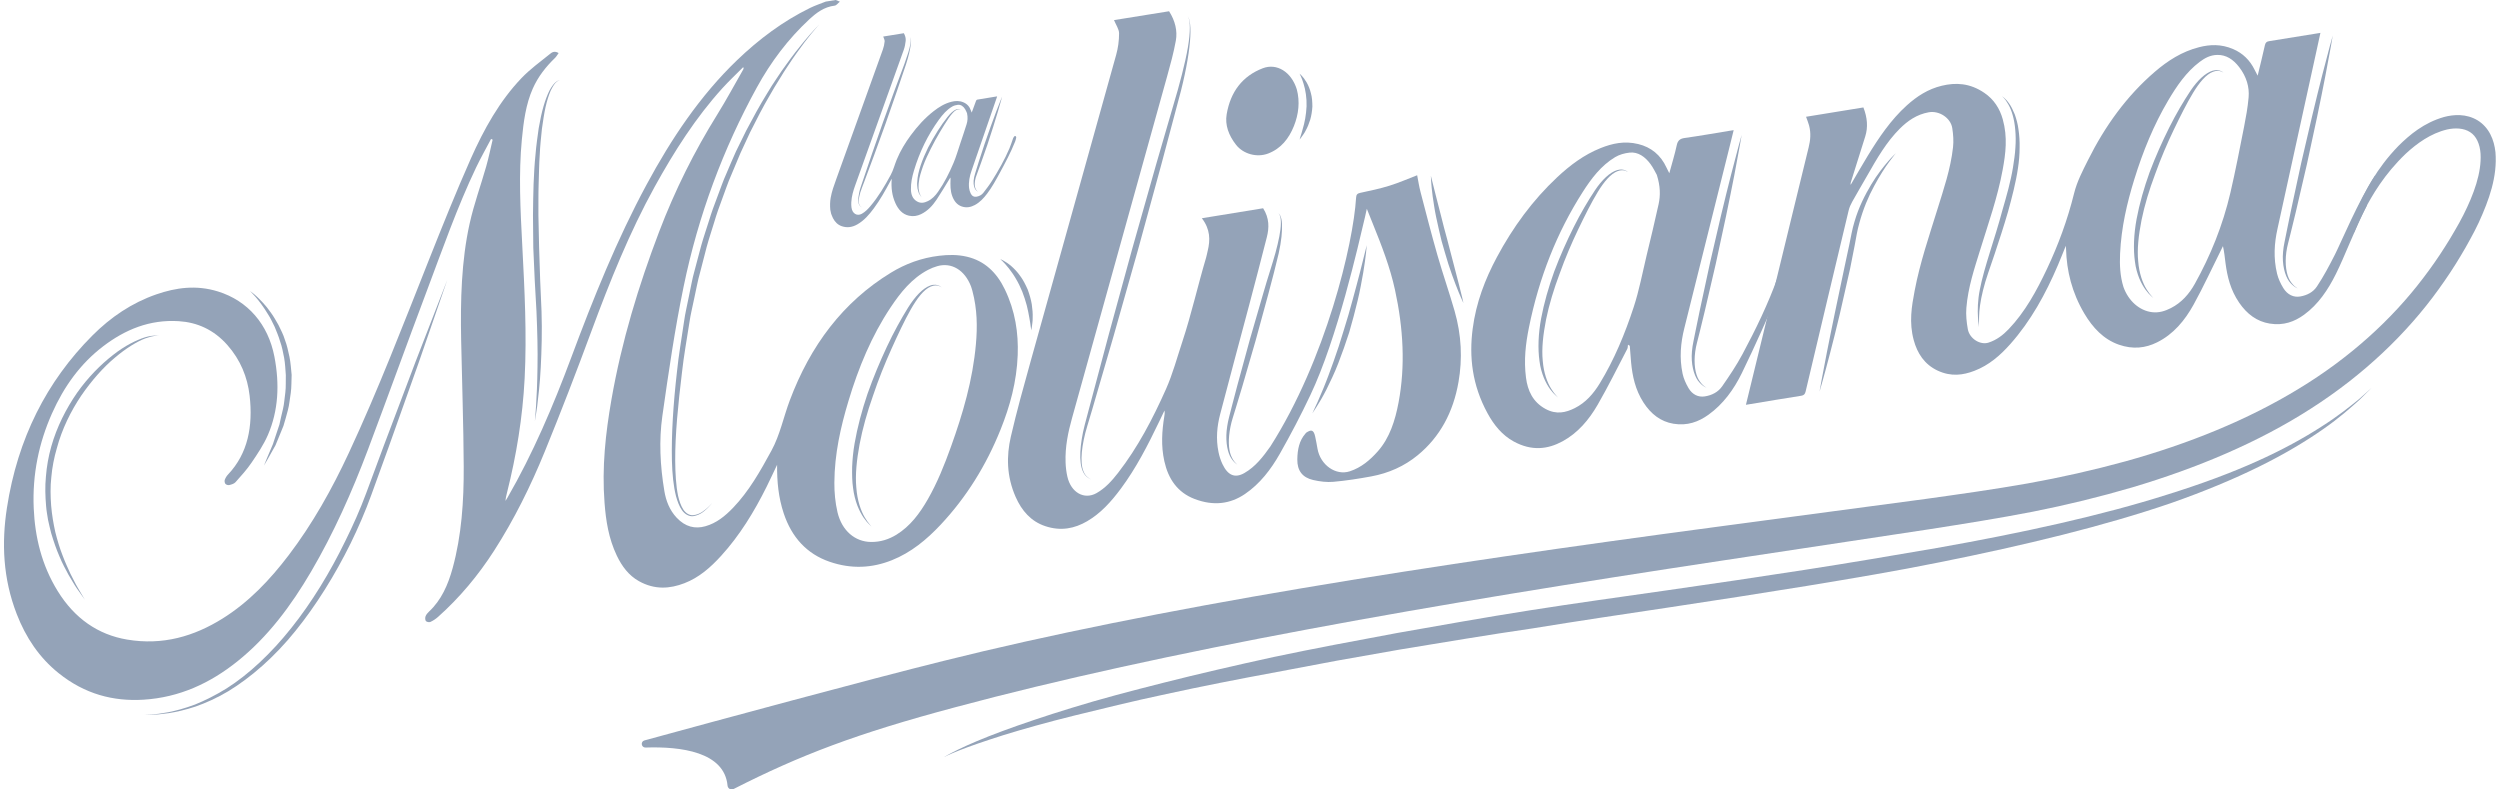 <svg width="304" height="96" viewBox="0 0 304 96" fill="none" xmlns="http://www.w3.org/2000/svg">
<path d="M118.249 35.393C118.19 35.202 118.143 35.005 118.072 34.817C117.307 32.835 115.707 31.871 113.976 32.365C113.586 32.476 113.205 32.629 112.85 32.816C110.873 33.853 109.505 35.563 108.276 37.41C106.006 40.824 104.397 44.673 103.171 48.769C102.221 51.932 101.478 55.189 101.459 58.697C101.452 59.876 101.563 61.108 101.842 62.297C102.377 64.545 103.977 65.88 105.912 65.903C107.071 65.918 108.089 65.582 109.013 65.016C110.681 63.986 111.839 62.431 112.821 60.716C113.972 58.704 114.85 56.523 115.645 54.301C117.075 50.314 118.28 46.246 118.671 41.844C118.86 39.727 118.831 37.587 118.249 35.393ZM101.629 0C101.745 0.045 101.859 0.092 102.129 0.201C101.878 0.401 101.719 0.659 101.499 0.685C100.207 0.841 99.269 1.557 98.393 2.369C95.842 4.738 93.737 7.523 92.023 10.651C87.956 18.072 84.924 26.134 83.121 34.885C82.06 40.022 81.293 45.304 80.54 50.602C80.124 53.538 80.266 56.618 80.789 59.727C80.99 60.91 81.418 62.032 82.287 62.958C83.338 64.075 84.519 64.34 85.753 63.997C87.123 63.617 88.174 62.75 89.131 61.758C91.07 59.741 92.459 57.278 93.815 54.783C94.84 52.901 95.276 50.723 96.029 48.712C98.535 42.021 102.512 36.716 108.333 33.161C110.102 32.079 112.05 31.357 114.199 31.101C115.297 30.969 116.419 30.945 117.575 31.215C119.703 31.713 121.187 33.111 122.183 35.178C123.457 37.812 123.852 40.486 123.753 43.173C123.632 46.424 122.81 49.393 121.672 52.229C119.92 56.597 117.51 60.468 114.398 63.789C112.691 65.611 110.79 67.189 108.44 68.126C106.077 69.066 103.561 69.236 100.87 68.306C98.097 67.349 96.27 65.327 95.304 62.436C94.656 60.492 94.476 58.548 94.495 56.519C94.047 57.462 93.645 58.333 93.221 59.188C91.699 62.245 89.942 65.119 87.689 67.59C86.413 68.991 85.01 70.233 83.22 70.92C81.473 71.592 79.638 71.748 77.702 70.673C76.452 69.978 75.617 68.853 74.996 67.547C74.004 65.459 73.676 63.303 73.512 61.142C73.178 56.807 73.64 52.669 74.348 48.609C75.597 41.454 77.664 34.715 80.14 28.205C82.07 23.134 84.446 18.386 87.225 13.919C88.338 12.129 89.339 10.258 90.388 8.43C90.421 8.373 90.44 8.309 90.376 8.163C89.528 9.018 88.648 9.84 87.838 10.733C84.602 14.3 81.994 18.398 79.612 22.706C76.554 28.243 74.161 34.21 71.905 40.304C70.101 45.186 68.226 50.056 66.252 54.891C64.529 59.112 62.519 63.173 60.088 66.957C58.152 69.969 55.896 72.673 53.266 75.016C52.989 75.262 52.674 75.47 52.34 75.626C52.201 75.692 51.902 75.642 51.793 75.522C51.692 75.413 51.685 75.106 51.744 74.948C51.831 74.721 52 74.527 52.172 74.366C53.661 72.98 54.483 71.119 55.041 69.083C56.127 65.124 56.409 60.943 56.388 56.72C56.364 51.594 56.175 46.464 56.076 41.371C55.981 36.515 56.099 31.715 57.113 27.164C57.638 24.797 58.467 22.553 59.12 20.245C59.423 19.177 59.648 18.072 59.906 16.988C59.842 16.955 59.778 16.924 59.716 16.891C59.106 18.049 58.46 19.185 57.892 20.373C55.591 25.194 53.801 30.329 51.886 35.416C49.486 41.784 47.165 48.238 44.742 54.674C42.803 59.821 40.578 64.819 37.832 69.505C35.399 73.658 32.57 77.456 28.872 80.418C25.566 83.066 21.825 84.814 17.436 85.084C13.796 85.305 10.309 84.415 7.12 81.847C4.77 79.958 3.136 77.513 2.038 74.676C0.348 70.323 0.189 66.005 0.841 61.763C2.14 53.326 5.676 46.369 11.235 40.8C13.465 38.567 16.033 36.824 19.029 35.789C21.397 34.973 23.866 34.623 26.498 35.44C30.148 36.572 32.607 39.444 33.365 43.353C34.021 46.738 33.846 49.95 32.582 52.879C32.061 54.086 31.322 55.175 30.596 56.248C30.016 57.105 29.322 57.868 28.638 58.633C28.463 58.831 28.151 58.914 27.881 58.983C27.745 59.018 27.511 58.952 27.414 58.843C27.319 58.737 27.281 58.479 27.331 58.347C27.421 58.106 27.561 57.877 27.733 57.695C30.139 55.156 30.78 51.838 30.354 48.115C30.096 45.855 29.235 43.752 27.651 41.959C25.989 40.077 23.97 39.198 21.747 39.056C18.194 38.83 15.207 40.084 12.551 42.106C9.791 44.208 7.772 46.998 6.309 50.3C4.741 53.836 3.923 57.648 4.1 61.791C4.249 65.296 5.066 68.712 7.009 71.863C9.066 75.203 11.923 77.178 15.458 77.773C19.794 78.502 23.594 77.376 27.054 75.22C30.241 73.231 32.814 70.526 35.103 67.514C38.007 63.695 40.365 59.486 42.417 55.076C45.994 47.397 49.033 39.47 52.139 31.647C53.791 27.49 55.451 23.349 57.243 19.31C58.848 15.698 60.751 12.285 63.411 9.5C64.446 8.418 65.665 7.533 66.832 6.595C67.078 6.396 67.386 6.125 67.93 6.451C67.774 6.665 67.663 6.873 67.504 7.029C66.394 8.102 65.44 9.299 64.789 10.766C63.942 12.672 63.665 14.796 63.459 16.945C63.052 21.171 63.281 25.51 63.509 29.863C63.788 35.246 64.072 40.656 63.797 46.013C63.551 50.779 62.789 55.395 61.653 59.908C61.572 60.228 61.492 60.546 61.468 60.91C61.548 60.78 61.631 60.653 61.707 60.52C64.808 55.14 67.258 49.39 69.45 43.509C72.156 36.239 75.029 29.117 78.611 22.473C81.644 16.844 85.135 11.633 89.628 7.317C92.277 4.774 95.193 2.584 98.512 0.961C99.12 0.664 99.776 0.449 100.41 0.194C100.817 0.13 101.222 0.064 101.629 0Z" fill="#94A3B8"/>
<path d="M117.591 13.766C117.538 13.652 117.467 13.452 117.358 13.275C117.145 12.932 116.85 12.706 116.473 12.745C116.236 12.771 115.993 12.84 115.791 12.956C115.126 13.341 114.629 13.929 114.172 14.555C112.833 16.4 111.819 18.466 111.135 20.756C110.915 21.492 110.749 22.25 110.771 23.058C110.787 23.651 110.965 24.173 111.502 24.49C111.969 24.766 112.407 24.657 112.825 24.457C113.344 24.206 113.737 23.795 114.068 23.318C114.826 22.238 115.427 21.05 115.948 19.817C116.268 19.064 116.495 18.256 116.76 17.472C117.023 16.683 117.29 15.899 117.538 15.105C117.662 14.711 117.701 14.29 117.591 13.766ZM100.964 25.512C100.921 25.021 100.925 24.54 101.008 24.064C101.144 23.28 101.411 22.553 101.674 21.825C103.589 16.501 105.487 11.241 107.35 6.04C107.464 5.723 107.544 5.379 107.572 5.036C107.589 4.854 107.464 4.646 107.4 4.443C108.207 4.313 109.05 4.179 109.907 4.039C110.07 4.327 110.167 4.648 110.131 4.97C110.089 5.333 110.025 5.705 109.904 6.042C107.963 11.475 105.989 16.969 103.993 22.536C103.757 23.193 103.555 23.866 103.518 24.596C103.506 24.809 103.513 25.028 103.541 25.243C103.643 25.98 104.218 26.318 104.801 25.994C105.206 25.767 105.532 25.435 105.833 25.078C106.811 23.93 107.58 22.617 108.309 21.277C108.631 20.689 108.789 20.023 109.045 19.404C109.492 18.323 110.086 17.349 110.759 16.438C111.569 15.339 112.473 14.342 113.529 13.52C114.179 13.01 114.878 12.583 115.69 12.377C116.173 12.255 116.665 12.231 117.165 12.448C117.605 12.637 117.905 12.972 118.066 13.447C118.09 13.518 118.118 13.587 118.159 13.69C118.206 13.567 118.244 13.468 118.279 13.372C118.417 12.998 118.549 12.623 118.689 12.254C118.713 12.195 118.772 12.127 118.826 12.117C119.624 11.98 120.422 11.852 121.252 11.718C121.229 11.791 121.217 11.843 121.198 11.89C120.185 14.834 119.16 17.796 118.133 20.781C117.905 21.44 117.763 22.127 117.841 22.867C117.865 23.089 117.941 23.321 118.038 23.528C118.187 23.842 118.45 23.97 118.755 23.918C119.077 23.859 119.366 23.712 119.567 23.455C119.939 22.978 120.308 22.496 120.63 21.981C121.42 20.718 122.161 19.426 122.753 18.035C122.921 17.644 123.039 17.227 123.189 16.827C123.224 16.728 123.288 16.64 123.357 16.565C123.383 16.534 123.473 16.529 123.504 16.555C123.544 16.591 123.584 16.676 123.575 16.723C123.539 16.896 123.499 17.068 123.435 17.227C122.907 18.542 122.249 19.78 121.579 21.013C121.106 21.886 120.632 22.761 120.036 23.545C119.612 24.105 119.143 24.61 118.53 24.936C118.045 25.194 117.524 25.3 116.956 25.109C116.371 24.913 116.019 24.449 115.796 23.854C115.543 23.179 115.564 22.499 115.585 21.821C115.588 21.75 115.59 21.677 115.562 21.587C115.531 21.634 115.5 21.683 115.472 21.733C114.944 22.586 114.438 23.457 113.881 24.291C113.387 25.028 112.79 25.661 111.995 26.044C111.535 26.263 111.045 26.346 110.524 26.228C109.731 26.049 109.227 25.468 108.882 24.704C108.46 23.776 108.359 22.815 108.428 21.844C108.43 21.828 108.425 21.811 108.422 21.745C108.354 21.866 108.306 21.953 108.259 22.04C107.651 23.176 107.024 24.303 106.261 25.33C105.693 26.098 105.076 26.818 104.252 27.286C103.674 27.615 103.049 27.74 102.365 27.508C101.884 27.346 101.536 27.003 101.29 26.528C101.203 26.356 101.141 26.172 101.067 25.992C101.032 25.831 100.997 25.67 100.964 25.512Z" fill="#94A3B8"/>
<path d="M273.431 11.844C273.325 13.061 273.109 14.246 272.879 15.418C272.351 18.094 271.833 20.782 271.218 23.43C270.29 27.41 268.799 31.081 266.895 34.504C266.199 35.755 265.272 36.806 263.984 37.461C263.297 37.808 262.566 38.063 261.697 37.962C260.175 37.782 258.818 36.608 258.21 34.893C257.801 33.575 257.741 32.214 257.801 30.87C257.945 27.653 258.646 24.675 259.536 21.791C260.585 18.392 261.908 15.17 263.647 12.225C264.696 10.453 265.842 8.764 267.473 7.531C268.091 7.068 268.763 6.688 269.639 6.678C270.699 6.664 271.558 7.217 272.281 8.157C273.187 9.336 273.54 10.599 273.431 11.844ZM288.798 21.359C286.755 24.46 284.689 29.456 283.927 30.956C283.238 32.312 282.566 33.589 281.733 34.842C281.283 35.517 280.561 35.902 279.711 36.051C278.911 36.19 278.163 35.855 277.647 35.023C277.316 34.482 277.034 33.87 276.894 33.291C276.426 31.36 276.56 29.564 276.937 27.849C278.497 20.686 280.064 13.573 281.617 6.501C281.794 5.691 281.969 4.884 282.163 3.998C281.96 4.031 281.837 4.05 281.711 4.071C279.787 4.382 277.862 4.704 275.928 5.004C275.618 5.051 275.481 5.19 275.412 5.495C275.145 6.704 274.844 7.9 274.532 9.199C274.368 8.885 274.259 8.688 274.163 8.49C273.589 7.314 272.714 6.466 271.549 5.967C270.077 5.337 268.718 5.406 267.418 5.736C265.319 6.27 263.6 7.382 262.042 8.717C258.608 11.662 255.964 15.329 253.888 19.495C253.246 20.78 252.564 22.077 252.209 23.513C251.407 26.744 250.287 29.787 248.912 32.696C247.65 35.366 246.249 37.94 244.246 40.033C243.564 40.746 242.791 41.342 241.808 41.661C240.807 41.987 239.502 41.197 239.287 40.031C239.131 39.164 239.043 38.273 239.11 37.452C239.311 34.926 240.087 32.663 240.792 30.374C241.782 27.162 242.904 24.023 243.524 20.648C243.884 18.685 244.147 16.696 243.536 14.507C243.172 13.203 242.464 12.088 241.294 11.292C239.531 10.089 237.808 10.021 236.134 10.423C234.453 10.824 233.085 11.717 231.866 12.818C229.939 14.558 228.476 16.724 227.103 18.971C226.398 20.125 225.728 21.309 225.039 22.483C225.015 22.351 225.039 22.242 225.07 22.136C225.652 20.287 226.234 18.439 226.812 16.594C227.16 15.493 227.082 14.327 226.589 13.065C224.244 13.446 221.919 13.824 219.616 14.199C219.744 14.561 219.888 14.903 219.981 15.25C220.236 16.2 220.141 17.069 219.933 17.915C219.379 20.149 218.839 22.393 218.293 24.637C217.919 26.173 213.745 43.293 212.304 49.224C212.514 49.188 212.64 49.167 212.768 49.148C214.856 48.803 216.941 48.451 219.036 48.123C219.356 48.071 219.488 47.925 219.564 47.605C221.308 40.222 223.049 32.888 224.793 25.606C224.883 25.218 225.049 24.855 225.236 24.521C225.839 23.435 226.474 22.374 227.087 21.295C228.235 19.28 229.387 17.275 231.002 15.659C231.975 14.688 233.085 13.914 234.531 13.654C235.812 13.424 237.204 14.339 237.396 15.579C237.519 16.363 237.571 17.169 237.488 17.91C237.189 20.584 236.342 23.014 235.578 25.488C234.576 28.726 233.473 31.927 232.82 35.358C232.455 37.267 232.126 39.211 232.709 41.356C233.139 42.957 234.013 44.311 235.604 45.06C237.249 45.834 238.712 45.619 240.085 45.093C241.858 44.415 243.233 43.212 244.457 41.835C246.93 39.051 248.742 35.763 250.242 32.245C250.562 31.497 250.858 30.736 251.203 29.888C251.217 30.091 251.227 30.186 251.232 30.278C251.307 32.933 251.937 35.561 253.452 38.122C254.475 39.846 255.789 41.259 257.649 41.911C259.377 42.516 260.908 42.319 262.286 41.637C264.294 40.645 265.674 38.972 266.744 37.038C267.951 34.851 269.004 32.557 270.124 30.313C270.186 30.186 270.249 30.056 270.311 29.928C270.474 30.646 270.534 31.312 270.621 31.985C270.836 33.629 271.227 35.259 272.276 36.797C273.236 38.205 274.461 39.102 276.002 39.348C277.671 39.615 279.001 39.124 280.17 38.276C281.903 37.014 283.087 35.241 284.05 33.306C285.132 31.135 286.294 27.984 287.819 24.975C287.53 24.944 289.033 21.503 288.798 21.359Z" fill="#94A3B8"/>
<path d="M201.688 24.82C201.232 26.923 200.723 29.006 200.219 31.098C199.719 33.179 199.321 35.319 198.663 37.325C197.593 40.596 196.284 43.748 194.535 46.615C193.765 47.876 192.816 48.967 191.488 49.629C190.411 50.165 189.259 50.453 187.919 49.718C186.385 48.878 185.765 47.498 185.561 45.925C185.28 43.778 185.526 41.766 185.921 39.814C187.152 33.739 189.327 28.25 192.452 23.36C193.512 21.698 194.698 20.134 196.388 19.116C196.902 18.806 197.541 18.622 198.176 18.556C199.177 18.452 200.039 19.05 200.706 19.959C201.049 20.427 201.295 20.963 201.469 21.263C201.908 22.654 201.916 23.769 201.688 24.82ZM217.148 33.493C216.869 33.683 216.516 33.72 216.194 33.643C215.015 36.937 213.51 40.037 211.886 43.067C211.152 44.434 210.288 45.72 209.41 46.981C208.925 47.673 208.175 48.07 207.294 48.204C206.52 48.325 205.791 47.987 205.327 47.198C205.005 46.65 204.73 46.036 204.605 45.45C204.193 43.502 204.375 41.683 204.803 39.952C206.612 32.657 208.428 25.415 210.225 18.216C210.417 17.444 210.603 16.671 210.814 15.826C210.592 15.861 210.449 15.885 210.31 15.906C208.494 16.201 206.69 16.523 204.86 16.778C204.304 16.855 204.02 17.07 203.897 17.642C203.653 18.778 203.31 19.872 202.988 21.064C202.908 20.906 202.872 20.838 202.837 20.767C202.775 20.646 202.711 20.523 202.657 20.401C201.935 18.827 200.758 17.895 199.213 17.517C197.52 17.104 196.038 17.446 194.632 18.008C192.603 18.821 190.904 20.103 189.344 21.563C186.387 24.334 183.98 27.61 182.015 31.285C180.595 33.94 179.492 36.782 179.075 39.994C178.637 43.388 179.004 46.818 180.891 50.267C181.662 51.679 182.659 52.915 184.065 53.682C186.262 54.882 188.214 54.632 189.993 53.67C191.862 52.657 193.214 51.055 194.279 49.213C195.555 47 196.693 44.687 197.88 42.417C197.951 42.28 197.934 42.084 197.96 41.917L198.18 42.044C198.233 42.72 198.277 43.393 198.341 44.071C198.502 45.729 198.841 47.376 199.84 48.932C200.758 50.358 201.954 51.273 203.494 51.526C205.18 51.804 206.544 51.299 207.753 50.429C209.543 49.142 210.833 47.364 211.813 45.361C213.477 41.954 214.997 38.461 216.54 34.998C216.76 34.507 216.956 34.002 217.148 33.493Z" fill="#94A3B8"/>
<path d="M135.464 2.445C137.644 2.096 139.888 1.734 142.161 1.368C142.904 2.535 143.195 3.761 142.982 4.942C142.715 6.418 142.322 7.852 141.924 9.279C138.122 22.969 134.259 36.813 130.363 50.827C129.882 52.551 129.506 54.318 129.575 56.232C129.594 56.801 129.662 57.386 129.792 57.958C130.233 59.902 131.842 60.802 133.336 59.964C134.404 59.361 135.213 58.457 135.961 57.495C138.347 54.42 140.173 50.934 141.787 47.308C142.608 45.461 143.139 43.462 143.78 41.525C144.886 38.183 145.657 34.704 146.658 31.342C146.739 31.066 146.789 30.778 146.857 30.499C147.177 29.191 147.181 27.882 146.145 26.538C148.666 26.127 151.127 25.726 153.596 25.324C154.368 26.538 154.335 27.712 154.044 28.853C153.345 31.595 152.631 34.336 151.904 37.078C150.734 41.493 149.53 45.909 148.372 50.367C147.993 51.817 147.835 53.35 148.173 54.982C148.273 55.471 148.431 55.974 148.652 56.439C149.321 57.835 150.186 58.166 151.312 57.524C152.661 56.753 153.597 55.537 154.482 54.281C161.221 43.706 164.561 29.689 164.902 24.027C164.923 23.661 165.056 23.526 165.395 23.453C166.599 23.198 167.806 22.941 168.966 22.579C170.107 22.225 171.192 21.745 172.326 21.311C172.456 21.96 172.555 22.648 172.732 23.328C173.4 25.893 174.058 28.465 174.794 31.036C175.441 33.294 176.224 35.537 176.875 37.8C177.727 40.762 177.841 43.644 177.358 46.431C176.719 50.135 175.09 53.139 172.399 55.35C170.778 56.682 168.874 57.538 166.737 57.932C165.221 58.211 163.687 58.452 162.133 58.589C161.349 58.66 160.492 58.556 159.673 58.367C158.359 58.062 157.736 57.216 157.753 55.863C157.77 54.67 157.995 53.562 158.736 52.733C158.773 52.689 158.804 52.634 158.852 52.604C159.396 52.252 159.73 52.187 159.926 53.085C160.035 53.576 160.12 54.07 160.208 54.566C160.558 56.548 162.433 57.866 164.135 57.311C165.532 56.855 166.602 55.941 167.548 54.873C168.976 53.255 169.648 51.158 170.067 48.93C170.898 44.52 170.652 39.936 169.629 35.24C169.037 32.514 168.015 29.873 166.95 27.244C166.716 26.673 166.488 26.096 166.206 25.388C166.114 25.804 166.055 26.094 165.986 26.38C165.165 29.817 162.639 41.112 159.325 48.078C158.186 50.489 156.948 52.844 155.642 55.152C154.544 57.089 153.209 58.834 151.381 60.075C149.606 61.279 147.577 61.558 145.266 60.677C143.174 59.881 142.061 58.227 141.585 56.087C141.164 54.195 141.294 52.402 141.576 50.645C141.614 50.418 141.652 50.191 141.6 49.92C141.38 50.381 141.162 50.841 140.939 51.302C139.578 54.141 138.144 56.938 136.29 59.429C135.135 60.982 133.861 62.413 132.19 63.386C130.68 64.265 129.011 64.617 127.096 63.977C125.38 63.403 124.244 62.12 123.498 60.419C122.39 57.897 122.381 55.44 122.914 53.116C123.635 49.986 124.495 46.92 125.345 43.864C128.833 31.333 132.316 18.944 135.725 6.671C135.956 5.842 136.084 4.939 136.08 4.04C136.077 3.556 135.691 3.003 135.464 2.445Z" fill="#94A3B8"/>
<path d="M157.688 10.858C158.093 12.358 157.913 13.9 157.338 15.332C156.723 16.864 155.764 18.071 154.206 18.669C152.868 19.181 151.207 18.752 150.312 17.618C149.403 16.462 148.942 15.199 149.162 13.902C149.626 11.155 151.089 9.244 153.555 8.299C155.25 7.65 157.021 8.724 157.688 10.858Z" fill="#94A3B8"/>
<path d="M283.663 4.322C283.663 4.322 283.336 6.296 282.763 9.237C282.465 10.707 282.148 12.426 281.751 14.256C281.357 16.087 280.936 18.04 280.515 19.994C280.062 21.94 279.61 23.887 279.187 25.71C278.964 26.622 278.751 27.501 278.547 28.334C278.356 29.173 278.102 29.95 278.017 30.668C277.823 32.123 278.015 33.379 278.46 34.119C278.69 34.478 278.921 34.733 279.109 34.87C279.298 35.009 279.4 35.083 279.4 35.083C279.423 35.061 278.888 34.922 278.344 34.194C277.83 33.46 277.482 32.154 277.62 30.628C277.677 29.85 277.894 29.064 278.044 28.221C278.216 27.38 278.398 26.494 278.585 25.576C278.981 23.745 279.402 21.794 279.823 19.84C280.276 17.894 280.728 15.947 281.154 14.124C281.575 12.298 282.02 10.607 282.378 9.152C283.116 6.247 283.663 4.322 283.663 4.322Z" fill="#94A3B8"/>
<path d="M270.38 8.845C270.38 8.845 270.286 8.755 270.066 8.68C269.848 8.602 269.495 8.571 269.098 8.729C268.283 9.032 267.455 10.005 266.69 11.268C265.916 12.537 265.135 14.108 264.326 15.789C263.518 17.474 262.732 19.307 262.063 21.18C261.362 23.039 260.779 24.945 260.41 26.762C260.053 28.58 259.856 30.311 260.006 31.783C260.119 33.257 260.559 34.436 261.021 35.17C261.253 35.536 261.452 35.815 261.617 35.983C261.771 36.162 261.854 36.257 261.854 36.257C261.854 36.257 261.762 36.172 261.589 36.009C261.409 35.857 261.17 35.605 260.907 35.246C260.645 34.887 260.372 34.419 260.133 33.843C259.903 33.267 259.702 32.589 259.61 31.828C259.395 30.314 259.464 28.514 259.807 26.648C260.157 24.78 260.713 22.833 261.397 20.937C262.108 19.047 262.931 17.209 263.774 15.52C264.619 13.829 265.516 12.317 266.357 11.051C267.194 9.797 268.172 8.859 269.055 8.599C269.493 8.46 269.869 8.543 270.08 8.644C270.298 8.746 270.38 8.845 270.38 8.845Z" fill="#94A3B8"/>
<path d="M114.505 34.956C114.505 34.956 114.41 34.857 114.178 34.774C113.953 34.685 113.58 34.668 113.172 34.848C112.332 35.202 111.52 36.274 110.753 37.621C109.983 38.979 109.205 40.644 108.4 42.427C107.595 44.216 106.814 46.157 106.154 48.134C105.458 50.1 104.887 52.112 104.525 54.025C104.172 55.936 103.983 57.755 104.129 59.302C104.243 60.849 104.674 62.096 105.136 62.881C105.373 63.27 105.569 63.57 105.74 63.75C105.896 63.941 105.978 64.043 105.978 64.043C105.978 64.043 105.884 63.95 105.711 63.776C105.524 63.608 105.285 63.337 105.02 62.954C104.759 62.569 104.487 62.07 104.25 61.463C104.025 60.854 103.827 60.14 103.734 59.344C103.614 58.553 103.606 57.684 103.62 56.77C103.659 55.858 103.746 54.897 103.919 53.916C104.26 51.956 104.807 49.908 105.484 47.905C106.184 45.911 107.004 43.963 107.842 42.172C108.68 40.38 109.579 38.769 110.415 37.415C111.25 36.078 112.209 35.039 113.122 34.72C113.574 34.555 113.974 34.628 114.195 34.739C114.422 34.848 114.505 34.956 114.505 34.956Z" fill="#94A3B8"/>
<path d="M211.785 16.408C211.785 16.408 211.458 18.382 210.888 21.326C210.587 22.793 210.27 24.512 209.873 26.343C209.48 28.175 209.058 30.126 208.637 32.08C208.185 34.026 207.732 35.973 207.309 37.796C207.086 38.708 206.873 39.587 206.672 40.42C206.478 41.259 206.225 42.036 206.14 42.754C205.945 44.209 206.137 45.465 206.582 46.205C206.812 46.564 207.043 46.819 207.231 46.956C207.42 47.095 207.519 47.168 207.519 47.168C207.546 47.147 207.013 47.006 206.466 46.281C205.953 45.546 205.604 44.24 205.742 42.714C205.799 41.937 206.016 41.15 206.166 40.307C206.338 39.468 206.521 38.58 206.71 37.661C207.103 35.831 207.524 33.88 207.946 31.926C208.398 29.98 208.85 28.034 209.273 26.21C209.697 24.384 210.143 22.693 210.5 21.238C211.238 18.333 211.785 16.408 211.785 16.408Z" fill="#94A3B8"/>
<path d="M197.974 20.931C197.974 20.931 197.879 20.842 197.659 20.767C197.443 20.688 197.088 20.658 196.69 20.816C195.879 21.118 195.048 22.091 194.281 23.355C193.509 24.624 192.728 26.195 191.918 27.876C191.111 29.56 190.325 31.393 189.656 33.267C188.955 35.125 188.373 37.031 188.003 38.847C187.645 40.667 187.449 42.398 187.598 43.87C187.712 45.344 188.152 46.522 188.614 47.257C188.846 47.623 189.045 47.901 189.211 48.069C189.364 48.247 189.447 48.343 189.447 48.343C189.447 48.343 189.355 48.256 189.185 48.095C189.002 47.942 188.763 47.691 188.5 47.332C188.237 46.973 187.965 46.506 187.726 45.929C187.497 45.353 187.295 44.675 187.203 43.914C186.988 42.4 187.056 40.6 187.399 38.732C187.75 36.866 188.306 34.92 188.99 33.023C189.7 31.133 190.524 29.296 191.367 27.607C192.212 25.916 193.109 24.404 193.949 23.138C194.787 21.881 195.765 20.946 196.648 20.686C197.086 20.547 197.463 20.629 197.673 20.731C197.891 20.832 197.974 20.931 197.974 20.931Z" fill="#94A3B8"/>
<path d="M121.856 11.753C121.856 11.753 121.664 12.497 121.335 13.602C121.013 14.708 120.538 16.168 120.059 17.625C119.804 18.348 119.553 19.073 119.313 19.751C119.084 20.429 118.819 21.062 118.646 21.591C118.499 22.13 118.481 22.618 118.615 22.918C118.743 23.223 118.947 23.31 118.935 23.318C118.949 23.306 118.729 23.259 118.554 22.949C118.381 22.642 118.329 22.12 118.455 21.546C118.521 21.246 118.623 20.965 118.715 20.644C118.812 20.33 118.916 19.997 119.023 19.654C119.248 18.969 119.485 18.241 119.723 17.512C120.225 16.062 120.734 14.614 121.149 13.539C121.558 12.462 121.856 11.753 121.856 11.753Z" fill="#94A3B8"/>
<path d="M116.818 13.375C116.834 13.377 116.64 13.193 116.323 13.355C116.017 13.502 115.696 13.885 115.36 14.364C114.702 15.339 113.883 16.691 113.179 18.096C112.825 18.795 112.495 19.508 112.245 20.198C112.008 20.888 111.783 21.542 111.736 22.121C111.679 22.411 111.707 22.674 111.7 22.913C111.717 23.146 111.785 23.342 111.813 23.512C111.97 23.82 112.06 23.994 112.06 23.994C112.06 23.994 111.941 23.838 111.75 23.538C111.703 23.371 111.612 23.17 111.57 22.929C111.551 22.686 111.494 22.404 111.537 22.105C111.584 20.883 112.164 19.364 112.862 17.938C113.598 16.523 114.453 15.179 115.201 14.244C115.57 13.774 115.956 13.422 116.297 13.294C116.662 13.155 116.837 13.386 116.818 13.375Z" fill="#94A3B8"/>
<path d="M243.44 11.703C243.44 11.703 243.861 11.929 244.32 12.605C244.562 12.935 244.775 13.38 244.993 13.904C245.179 14.435 245.364 15.055 245.449 15.747C245.551 16.436 245.606 17.192 245.585 17.986C245.585 18.782 245.514 19.62 245.381 20.475C245.258 21.335 245.07 22.209 244.865 23.093C244.649 23.976 244.427 24.85 244.178 25.738C243.667 27.5 243.099 29.241 242.556 30.863C242.017 32.489 241.451 33.979 241.136 35.299C240.807 36.613 240.668 37.742 240.656 38.538C240.628 39.332 240.646 39.792 240.646 39.792C240.646 39.792 240.632 39.676 240.606 39.464C240.585 39.251 240.525 38.94 240.519 38.538C240.474 37.74 240.474 36.573 240.748 35.214C241.269 32.484 242.568 29.064 243.497 25.549C243.755 24.682 243.998 23.791 244.226 22.932C244.441 22.07 244.64 21.217 244.775 20.381C244.905 19.547 245.031 18.739 245.071 17.967C245.13 17.197 245.118 16.462 245.056 15.794C244.946 14.452 244.607 13.358 244.202 12.678C243.823 11.982 243.44 11.703 243.44 11.703Z" fill="#94A3B8"/>
<path d="M230.537 18.63C230.537 18.63 230.223 18.996 229.728 19.676C229.224 20.349 228.572 21.363 227.894 22.624C227.207 23.88 226.553 25.425 226.092 27.14C225.843 27.99 225.708 28.897 225.531 29.835C225.348 30.768 225.161 31.715 224.974 32.662C224.548 34.543 224.122 36.42 223.722 38.182C223.317 39.945 222.88 41.572 222.529 42.972C221.803 45.772 221.256 47.621 221.256 47.621C221.256 47.621 221.58 45.72 222.141 42.885C222.432 41.473 222.74 39.815 223.121 38.05C223.493 36.283 223.888 34.401 224.283 32.518C224.485 31.578 224.686 30.638 224.882 29.715C225.072 28.793 225.23 27.853 225.502 26.972C226.009 25.205 226.8 23.675 227.547 22.425C228.298 21.173 229.069 20.233 229.619 19.591C230.177 18.953 230.537 18.63 230.537 18.63Z" fill="#94A3B8"/>
<path d="M166.199 29.815C166.199 29.815 166.105 31.169 165.766 33.171C165.582 34.169 165.387 35.34 165.084 36.573C164.791 37.808 164.438 39.117 164.062 40.421C163.643 41.711 163.198 42.993 162.733 44.176C162.279 45.367 161.749 46.434 161.304 47.349C160.842 48.256 160.409 48.985 160.087 49.484C159.767 49.982 159.583 50.268 159.583 50.268C159.583 50.268 159.723 49.959 159.966 49.42C160.236 48.894 160.54 48.107 160.942 47.183C161.141 46.72 161.325 46.203 161.536 45.667C161.754 45.133 161.926 44.547 162.159 43.962C162.589 42.78 162.999 41.5 163.385 40.213C163.787 38.933 164.17 37.643 164.49 36.424C164.817 35.205 165.136 34.069 165.378 33.089C165.87 31.126 166.199 29.815 166.199 29.815Z" fill="#94A3B8"/>
<path d="M173.993 21.379C173.993 21.379 174.237 22.35 174.604 23.805C174.791 24.53 175.006 25.376 175.238 26.28C175.458 27.189 175.714 28.151 175.98 29.112C176.481 31.042 176.983 32.972 177.362 34.42C177.544 35.15 177.695 35.757 177.802 36.18C177.899 36.609 177.954 36.855 177.954 36.855C177.954 36.855 177.518 35.948 176.981 34.54C176.723 33.837 176.406 33.015 176.124 32.117C175.849 31.219 175.563 30.258 175.293 29.29C175.059 28.314 174.831 27.338 174.639 26.417C174.44 25.498 174.332 24.622 174.213 23.88C174.014 22.386 173.993 21.379 173.993 21.379Z" fill="#94A3B8"/>
<path d="M155.444 25.937C155.444 25.937 155.57 25.991 155.674 26.208C155.783 26.421 155.868 26.765 155.889 27.207C155.934 28.089 155.818 29.352 155.487 30.819C155.146 32.286 154.706 33.967 154.223 35.775C153.73 37.574 153.205 39.497 152.681 41.42C152.125 43.333 151.571 45.246 151.05 47.039C150.78 47.934 150.52 48.797 150.272 49.618C150.031 50.443 149.753 51.199 149.621 51.917C149.332 53.355 149.374 54.612 149.694 55.413C149.865 55.8 150.049 56.09 150.21 56.256C150.374 56.423 150.463 56.511 150.463 56.511C150.49 56.495 149.985 56.27 149.569 55.467C149.181 54.664 148.991 53.353 149.226 51.848C149.332 51.087 149.576 50.303 149.775 49.477C149.993 48.647 150.222 47.774 150.459 46.871C150.951 45.069 151.476 43.146 152 41.226C152.556 39.313 153.11 37.4 153.631 35.604C154.14 33.809 154.71 32.153 155.101 30.725C155.489 29.29 155.737 28.075 155.752 27.21C155.761 26.78 155.723 26.44 155.638 26.225C155.56 26.005 155.444 25.937 155.444 25.937Z" fill="#94A3B8"/>
<path d="M158.029 8.959C158.029 8.959 158.468 9.299 158.885 10.019C159.087 10.378 159.288 10.827 159.406 11.335C159.551 11.84 159.581 12.4 159.586 12.957C159.551 13.512 159.468 14.063 159.321 14.559C159.167 15.055 158.985 15.499 158.782 15.853C158.611 16.224 158.376 16.484 158.253 16.683C158.116 16.876 158.028 16.977 158.028 16.977C158.028 16.977 158.062 16.845 158.131 16.621C158.199 16.396 158.313 16.087 158.405 15.702C158.455 15.513 158.512 15.31 158.571 15.095C158.613 14.878 158.656 14.649 158.713 14.415C158.791 13.94 158.859 13.439 158.878 12.934C158.912 11.925 158.748 10.919 158.514 10.18C158.293 9.435 158.029 8.959 158.029 8.959Z" fill="#94A3B8"/>
<path d="M144.429 1.992C144.429 1.992 144.59 2.174 144.663 2.601C144.751 3.024 144.786 3.662 144.743 4.465C144.656 6.071 144.284 8.351 143.61 11.022C142.902 13.679 142.078 16.779 141.193 20.097C140.286 23.411 139.32 26.945 138.352 30.481C137.353 34.005 136.357 37.531 135.42 40.836C134.458 44.133 133.563 47.213 132.797 49.852C132.425 51.177 132.001 52.363 131.79 53.449C131.565 54.534 131.467 55.502 131.53 56.293C131.585 57.087 131.859 57.69 132.186 57.966C132.494 58.256 132.747 58.301 132.731 58.32C132.745 58.299 132.494 58.268 132.165 57.989C131.819 57.722 131.504 57.113 131.412 56.307C131.307 55.502 131.362 54.512 131.54 53.402C131.701 52.285 132.068 51.068 132.413 49.743C133.121 47.089 133.945 43.989 134.828 40.671C135.734 37.357 136.702 33.823 137.67 30.287C138.67 26.763 139.668 23.239 140.604 19.932C141.562 16.635 142.457 13.557 143.224 10.921C143.958 8.28 144.476 6.05 144.625 4.456C144.704 3.662 144.699 3.031 144.635 2.609C144.58 2.181 144.429 1.992 144.429 1.992Z" fill="#94A3B8"/>
<path d="M110.693 4.469C110.693 4.469 110.753 4.54 110.77 4.703C110.793 4.863 110.791 5.102 110.753 5.402C110.679 6.002 110.488 6.847 110.168 7.832C109.522 9.793 108.615 12.384 107.706 14.98C106.773 17.564 105.836 20.151 105.1 22.076C104.925 22.562 104.733 22.992 104.617 23.389C104.499 23.786 104.43 24.145 104.428 24.442C104.423 24.738 104.506 24.971 104.624 25.08C104.736 25.191 104.83 25.208 104.825 25.215C104.83 25.208 104.733 25.198 104.612 25.09C104.484 24.988 104.381 24.747 104.369 24.442C104.352 24.137 104.399 23.769 104.492 23.356C104.584 22.94 104.75 22.496 104.913 22.007C105.559 20.049 106.464 17.453 107.373 14.86C108.308 12.275 109.245 9.689 109.979 7.766C110.327 6.8 110.594 5.985 110.696 5.395C110.819 4.804 110.725 4.455 110.693 4.469Z" fill="#94A3B8"/>
<path d="M121.636 31.51C121.636 31.51 122.237 31.73 122.966 32.353C123.323 32.667 123.719 33.069 124.06 33.562C124.421 34.042 124.706 34.618 124.966 35.202C125.189 35.802 125.366 36.413 125.464 37.002C125.551 37.592 125.594 38.142 125.574 38.615C125.588 39.085 125.499 39.474 125.475 39.746C125.44 40.018 125.409 40.169 125.409 40.169C125.409 40.169 125.378 40.013 125.338 39.746C125.298 39.477 125.262 39.094 125.168 38.646C125.097 38.194 124.983 37.677 124.853 37.132C124.701 36.589 124.528 36.019 124.308 35.464C124.078 34.918 123.827 34.38 123.536 33.9C123.262 33.414 122.949 32.993 122.675 32.634C122.116 31.918 121.636 31.51 121.636 31.51Z" fill="#94A3B8"/>
<path d="M99.627 2.972C99.627 2.972 98.896 3.74 97.778 5.214C97.225 5.953 96.562 6.858 95.859 7.935C95.494 8.466 95.132 9.045 94.76 9.664C94.382 10.275 93.974 10.915 93.595 11.61C92.791 12.97 92.008 14.497 91.2 16.114C90.819 16.936 90.428 17.779 90.028 18.642C89.661 19.518 89.285 20.413 88.904 21.323C88.502 22.225 88.194 23.184 87.836 24.134C87.479 25.083 87.131 26.052 86.842 27.046C86.542 28.038 86.203 29.028 85.929 30.038C85.666 31.054 85.403 32.075 85.14 33.093C84.847 34.104 84.671 35.143 84.442 36.168C84.241 37.196 83.971 38.209 83.829 39.236C83.514 41.287 83.147 43.287 82.932 45.259C82.456 49.183 82.089 52.863 82.105 56.019C82.12 57.594 82.198 59.042 82.454 60.289C82.6 60.903 82.78 61.478 83.074 61.931C83.36 62.385 83.812 62.675 84.264 62.652C85.171 62.564 85.739 61.988 86.101 61.681C86.461 61.343 86.622 61.132 86.622 61.132C86.622 61.132 86.471 61.348 86.12 61.704C85.767 62.025 85.237 62.632 84.269 62.77C83.779 62.822 83.244 62.507 82.924 62.035C82.591 61.56 82.383 60.974 82.205 60.348C81.885 59.08 81.746 57.615 81.705 56.024C81.632 52.839 81.869 49.131 82.321 45.186C82.52 43.219 82.877 41.185 83.176 39.123C83.313 38.086 83.576 37.066 83.772 36.027C83.997 34.996 84.16 33.945 84.454 32.925C84.726 31.9 84.998 30.875 85.27 29.852C85.554 28.837 85.903 27.839 86.213 26.843C86.513 25.843 86.871 24.871 87.238 23.914C87.605 22.96 87.922 21.998 88.336 21.091C88.731 20.18 89.1 19.273 89.5 18.403C89.924 17.544 90.336 16.705 90.738 15.885C91.588 14.274 92.412 12.758 93.252 11.407C93.655 10.722 94.067 10.082 94.476 9.482C94.874 8.877 95.262 8.308 95.65 7.791C96.399 6.739 97.099 5.856 97.686 5.141C98.865 3.709 99.627 2.972 99.627 2.972Z" fill="#94A3B8"/>
<path d="M68.096 9.747C68.096 9.747 67.916 9.753 67.682 9.954C67.433 10.14 67.204 10.537 66.953 11.045C66.73 11.572 66.515 12.233 66.342 13.013C66.165 13.792 66.039 14.685 65.899 15.661C65.802 16.641 65.677 17.7 65.632 18.828C65.551 19.955 65.544 21.148 65.499 22.381C65.457 23.612 65.48 24.889 65.471 26.184C65.497 27.481 65.528 28.796 65.556 30.112C65.599 31.43 65.641 32.745 65.684 34.042C65.741 35.339 65.796 36.617 65.85 37.855C65.932 40.337 65.857 42.652 65.757 44.634C65.658 46.615 65.464 48.259 65.322 49.405C65.171 50.553 65.04 51.2 65.04 51.2C65.04 51.2 65.315 48.571 65.36 44.62C65.4 42.645 65.341 40.339 65.236 37.879C65.165 36.643 65.094 35.367 65.023 34.073C64.964 32.774 64.907 31.451 64.849 30.133C64.837 28.811 64.822 27.487 64.81 26.186C64.836 24.883 64.83 23.602 64.884 22.362C64.934 21.122 65 19.925 65.118 18.791C65.206 17.657 65.372 16.589 65.504 15.604C65.674 14.622 65.859 13.729 66.086 12.95C66.309 12.167 66.569 11.508 66.829 10.984C67.114 10.476 67.391 10.096 67.658 9.923C67.916 9.737 68.096 9.747 68.096 9.747Z" fill="#94A3B8"/>
<path d="M54.392 34.032C54.392 34.032 52.998 38.064 50.908 44.111C49.836 47.125 48.586 50.64 47.245 54.407C46.564 56.287 45.861 58.229 45.146 60.202C44.427 62.186 43.57 64.156 42.633 66.08C40.731 69.921 38.459 73.589 35.926 76.721C33.401 79.863 30.522 82.371 27.764 84.051C26.377 84.88 25.018 85.48 23.782 85.917C22.538 86.328 21.422 86.578 20.497 86.722C20.03 86.777 19.616 86.829 19.254 86.871C18.892 86.9 18.582 86.897 18.331 86.909C17.831 86.925 17.564 86.933 17.564 86.933C17.564 86.933 17.831 86.914 18.328 86.878C18.579 86.854 18.887 86.845 19.247 86.803C19.604 86.746 20.016 86.68 20.476 86.605C21.389 86.425 22.483 86.132 23.695 85.678C24.895 85.194 26.204 84.549 27.553 83.711C30.24 82.008 32.977 79.448 35.446 76.336C37.922 73.23 40.142 69.586 41.998 65.768C42.94 63.869 43.802 61.928 44.528 59.97C45.257 58.002 45.977 56.066 46.671 54.193C48.086 50.453 49.404 46.962 50.536 43.971C52.849 38.008 54.392 34.032 54.392 34.032Z" fill="#94A3B8"/>
<path d="M30.396 35.387C30.396 35.387 30.703 35.583 31.174 36.013C31.407 36.233 31.691 36.5 31.987 36.83C32.289 37.158 32.614 37.544 32.924 38C33.255 38.439 33.542 38.966 33.859 39.511C34.131 40.083 34.456 40.673 34.65 41.339C34.903 41.986 35.043 42.688 35.201 43.399C35.343 44.11 35.392 44.852 35.464 45.586C35.426 46.323 35.461 47.065 35.357 47.783C35.234 48.496 35.189 49.212 35.007 49.876C34.836 50.542 34.649 51.182 34.469 51.784C34.233 52.363 34.008 52.913 33.8 53.419C33.696 53.672 33.596 53.913 33.501 54.144C33.379 54.361 33.262 54.567 33.154 54.76C32.938 55.148 32.748 55.483 32.592 55.762C32.275 56.31 32.093 56.622 32.093 56.622C32.093 56.622 32.23 56.286 32.469 55.701C32.592 55.408 32.744 55.056 32.914 54.652C33 54.449 33.09 54.236 33.187 54.009C33.262 53.776 33.345 53.53 33.428 53.275C33.598 52.765 33.783 52.214 33.977 51.628C34.112 51.029 34.242 50.395 34.406 49.751C34.567 49.101 34.593 48.409 34.697 47.719C34.785 47.027 34.73 46.316 34.756 45.61C34.702 44.908 34.673 44.197 34.552 43.515C34.413 42.832 34.297 42.157 34.065 41.533C33.885 40.893 33.624 40.307 33.397 39.738C33.127 39.192 32.884 38.663 32.59 38.217C32.313 37.759 32.041 37.35 31.783 36.998C31.529 36.641 31.281 36.35 31.078 36.11C30.663 35.633 30.396 35.387 30.396 35.387Z" fill="#94A3B8"/>
<path d="M19.3 40.812C19.3 40.812 19.147 40.82 18.86 40.836C18.573 40.871 18.171 40.971 17.67 41.148C16.678 41.526 15.359 42.312 13.977 43.489C12.578 44.653 11.159 46.248 9.877 48.111C8.615 49.986 7.535 52.174 6.913 54.498C6.574 55.651 6.347 56.834 6.241 58.013C6.108 59.189 6.137 60.358 6.219 61.483C6.314 62.607 6.499 63.684 6.724 64.7C6.979 65.703 7.261 66.648 7.592 67.494C7.907 68.347 8.262 69.105 8.57 69.781C8.915 70.435 9.188 71.025 9.465 71.481C10.009 72.403 10.319 72.929 10.319 72.929C10.319 72.929 9.966 72.428 9.349 71.554C9.039 71.115 8.728 70.541 8.335 69.901C7.98 69.244 7.571 68.501 7.221 67.643C6.851 66.795 6.525 65.845 6.222 64.828C6.101 64.31 5.954 63.781 5.845 63.233C5.76 62.682 5.649 62.118 5.606 61.54C5.507 60.38 5.462 59.173 5.583 57.954C5.677 56.735 5.895 55.505 6.231 54.307C6.906 51.911 8.049 49.672 9.372 47.764C10.712 45.862 12.265 44.323 13.726 43.181C15.181 42.029 16.599 41.346 17.627 41.018C18.145 40.865 18.573 40.81 18.86 40.798C19.147 40.808 19.3 40.812 19.3 40.812Z" fill="#94A3B8"/>
<path d="M285.737 28.154C285.656 28.122 285.616 28.035 285.644 27.955C285.689 27.832 285.76 27.629 285.86 27.353C286.044 26.859 286.321 26.12 286.74 25.187C287.597 23.344 288.911 20.562 291.645 17.748C293.023 16.381 294.751 14.928 297.189 14.227C298.384 13.911 299.902 13.811 301.268 14.628C301.935 15.032 302.482 15.649 302.832 16.339C303.19 17.029 303.367 17.774 303.448 18.509C303.696 21.481 302.671 24.31 301.417 27.06C301.099 27.731 300.728 28.463 300.364 29.11C300.008 29.769 299.625 30.442 299.208 31.13C298.394 32.497 297.506 33.839 296.536 35.178C292.682 40.549 287.399 45.604 281.005 49.688C274.618 53.796 267.195 56.909 259.331 59.252C255.39 60.409 251.342 61.401 247.199 62.221C243.059 63.026 238.884 63.686 234.672 64.347C226.262 65.62 217.719 66.912 209.173 68.204C192.104 70.786 175.068 73.524 159.191 76.495C143.312 79.455 128.593 82.66 116.182 85.995C104.124 89.21 97.266 91.839 89.203 95.944C88.879 96.109 88.503 95.89 88.469 95.528C88.086 91.423 82.779 90.757 78.499 90.901C77.973 90.918 77.857 90.174 78.366 90.034C87.324 87.587 105.409 82.679 114.716 80.369C127.39 77.199 142.289 74.23 158.303 71.53C174.317 68.821 191.448 66.374 208.584 64.085C217.143 62.941 225.705 61.798 234.13 60.674C238.33 60.088 242.5 59.502 246.553 58.787C250.601 58.062 254.576 57.164 258.422 56.108C266.111 53.978 273.297 51.07 279.497 47.289C285.708 43.533 290.852 38.849 294.67 33.799C295.629 32.542 296.524 31.262 297.324 29.989C297.727 29.363 298.117 28.715 298.496 28.054C298.889 27.393 299.21 26.802 299.544 26.15C300.815 23.628 301.777 20.996 301.635 18.675C301.557 17.534 301.133 16.549 300.363 16.067C299.606 15.568 298.546 15.526 297.565 15.746C295.565 16.218 293.875 17.458 292.554 18.679C289.903 21.204 288.428 23.802 287.512 25.555C287.053 26.443 286.745 27.14 286.539 27.615C286.425 27.887 286.34 28.085 286.291 28.203C286.257 28.284 286.167 28.321 286.089 28.29L285.737 28.154Z" fill="#94A3B8"/>
<path d="M114.767 92.076C114.767 92.076 115.368 91.701 116.564 91.122C117.757 90.541 119.549 89.769 121.873 88.906C124.2 88.049 127.05 87.076 130.352 86.067C133.652 85.045 137.418 84.045 141.537 83.008C145.656 81.964 150.14 80.927 154.895 79.888C159.658 78.882 164.7 77.935 169.919 76.967C175.144 76.052 180.541 75.076 186.047 74.215C191.55 73.347 197.16 72.58 202.75 71.777C208.343 70.974 213.934 70.156 219.426 69.299C224.92 68.451 230.31 67.53 235.523 66.635C245.936 64.793 255.589 62.676 263.635 60.113C267.664 58.859 271.295 57.506 274.422 56.1C277.552 54.7 280.172 53.244 282.238 51.91C284.326 50.596 285.829 49.368 286.857 48.535C287.842 47.653 288.367 47.181 288.367 47.181C288.367 47.181 287.866 47.677 286.923 48.61C285.936 49.491 284.494 50.809 282.449 52.219C280.416 53.641 277.826 55.205 274.723 56.733C271.62 58.266 268.01 59.77 263.988 61.179C255.928 63.944 246.265 66.293 235.849 68.376C230.644 69.431 225.235 70.336 219.739 71.243C214.24 72.141 208.648 73.001 203.055 73.846C197.459 74.685 191.875 75.513 186.39 76.409C180.889 77.207 175.496 78.121 170.274 78.977C167.668 79.437 165.107 79.888 162.598 80.332C160.096 80.805 157.648 81.265 155.264 81.716C150.497 82.597 145.995 83.483 141.861 84.388C137.721 85.262 133.957 86.205 130.617 87.017C127.28 87.844 124.396 88.659 122.039 89.386C119.686 90.133 117.851 90.768 116.623 91.257C115.392 91.746 114.767 92.076 114.767 92.076Z" fill="#94A3B8"/>
</svg>
